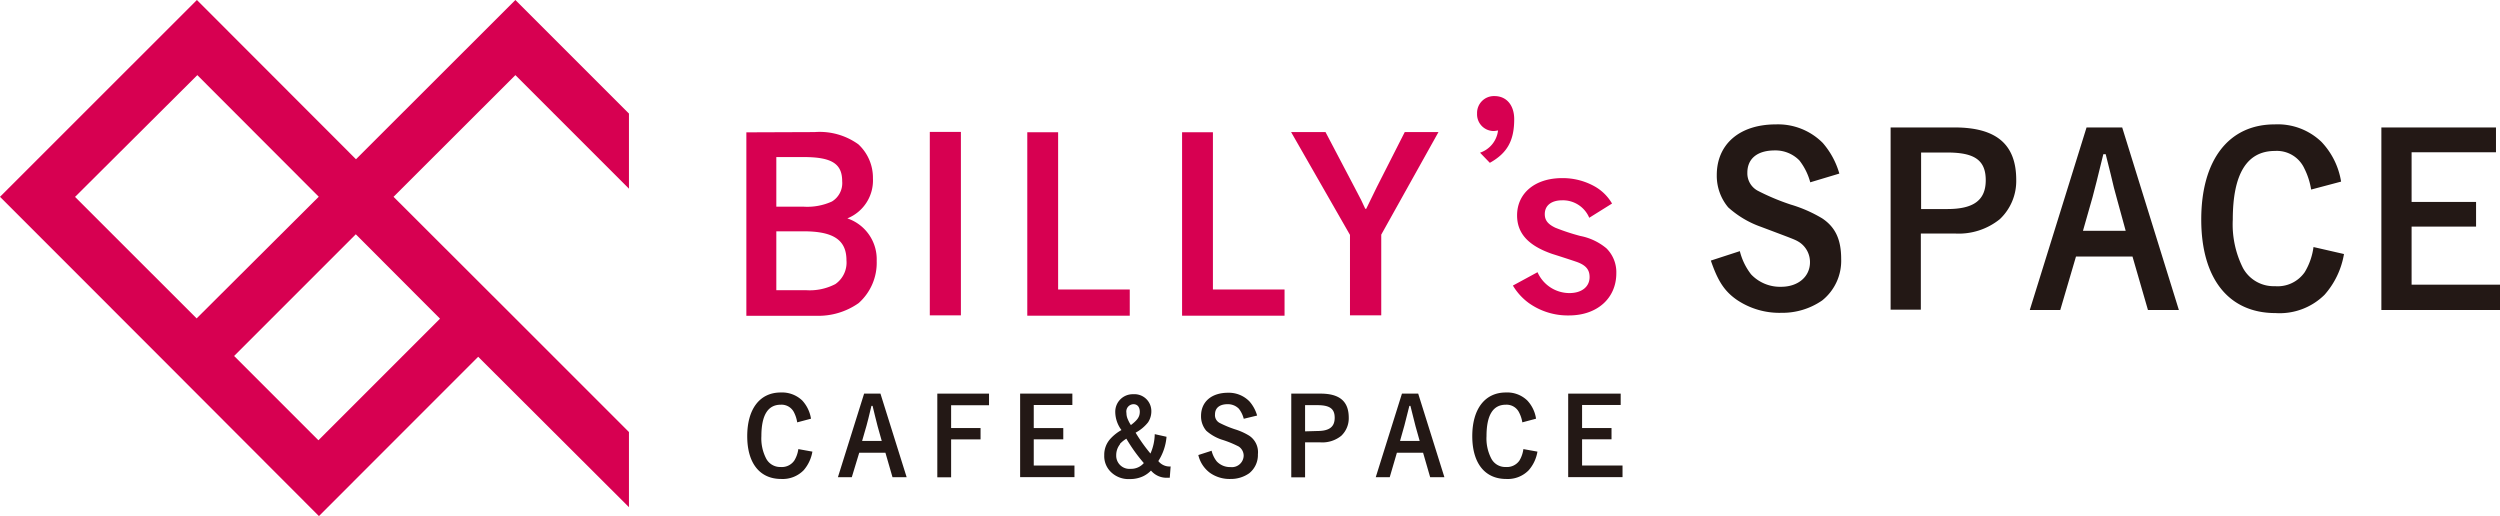 <svg xmlns="http://www.w3.org/2000/svg" viewBox="0 0 286.19 59.08"><defs><style>.cls-1{fill:#d70051;}.cls-2{fill:#231815;}</style></defs><g id="レイヤー_2" data-name="レイヤー 2"><g id="レイヤー_1-2" data-name="レイヤー 1"><path class="cls-1" d="M72,49.46l-13-13h0L45.05,22.53,59,8.6l13,13V13L59,0,40.75,18.23,22.54,0,0,22.53,18.21,40.75h0L36.51,59.08,54.74,40.84,72,58.06ZM8.59,22.54l14-13.94,13.9,13.92L22.51,36.45ZM36.45,50.4,26.8,40.75,40.73,26.82l.48.48,9.16,9.18Z"/><path class="cls-2" d="M93,51.7a4.36,4.36,0,0,1-1,2.13,3.36,3.36,0,0,1-2.57,1c-2.46,0-3.89-1.81-3.89-4.9s1.42-5,3.84-5a3.34,3.34,0,0,1,2.46.92,4,4,0,0,1,1,2.08l-1.58.42a3.71,3.71,0,0,0-.35-1.11,1.59,1.59,0,0,0-1.54-.91c-1.47,0-2.21,1.21-2.21,3.6a5,5,0,0,0,.53,2.53,1.81,1.81,0,0,0,1.68,1,1.73,1.73,0,0,0,1.56-.74,3.38,3.38,0,0,0,.46-1.31Z"/><path class="cls-2" d="M97.51,54.63H95.92l3-9.57h1.87l3,9.57h-1.62l-.81-2.8h-3Zm3.43-4.15-.47-1.67c-.07-.25-.24-.94-.32-1.27-.18-.72-.18-.72-.26-1.08h-.13c-.29,1.22-.45,1.86-.56,2.25l-.51,1.77Z"/><path class="cls-2" d="M113.22,45.06v1.33h-4.34V49h3.37v1.3h-3.37v4.34H107.3V45.06Z"/><path class="cls-2" d="M122.76,45.06v1.3h-4.42V49h3.38v1.29h-3.38v3H123v1.33h-6.22V45.06Z"/><path class="cls-2" d="M133.54,50a6.05,6.05,0,0,1-.94,2.78,1.64,1.64,0,0,0,1.41.62l-.1,1.29h-.27a2.32,2.32,0,0,1-1.88-.82,3.15,3.15,0,0,1-.92.66,3.48,3.48,0,0,1-1.49.31,2.87,2.87,0,0,1-2.17-.8,2.53,2.53,0,0,1-.77-1.93,2.7,2.7,0,0,1,.76-1.94,5,5,0,0,1,1.21-.94,3.51,3.51,0,0,1-.71-2.1,2,2,0,0,1,2.06-2A1.93,1.93,0,0,1,131.8,47a2.28,2.28,0,0,1-.37,1.34A4.55,4.55,0,0,1,130,49.53a18.53,18.53,0,0,0,1.7,2.39,5.71,5.71,0,0,0,.49-2.22Zm-5.33.86a2,2,0,0,0-.43,1.25,1.51,1.51,0,0,0,1.65,1.56,1.91,1.91,0,0,0,1.51-.66,18.86,18.86,0,0,1-2-2.79A3.48,3.48,0,0,0,128.21,50.81Zm2.27-3.7c0-.56-.27-.89-.73-.89a.84.84,0,0,0-.8,1,1.78,1.78,0,0,0,.18.78,3.62,3.62,0,0,0,.33.61C130.23,48.07,130.48,47.71,130.48,47.11Z"/><path class="cls-2" d="M142.38,47.94a3.13,3.13,0,0,0-.56-1.15,1.76,1.76,0,0,0-1.29-.52c-.91,0-1.44.43-1.44,1.16a1,1,0,0,0,.56,1,11.92,11.92,0,0,0,1.71.71,7.12,7.12,0,0,1,1.65.74A2.26,2.26,0,0,1,144,52a2.67,2.67,0,0,1-1,2.18,3.64,3.64,0,0,1-2.14.65,3.9,3.9,0,0,1-2.32-.68,3.52,3.52,0,0,1-1.36-2.06l1.52-.49a3.15,3.15,0,0,0,.59,1.22,2.09,2.09,0,0,0,1.57.65,1.35,1.35,0,0,0,1.51-1.29,1.26,1.26,0,0,0-.56-1.06,11.93,11.93,0,0,0-2-.81,5.15,5.15,0,0,1-1.72-1,2.54,2.54,0,0,1-.6-1.69c0-1.63,1.2-2.66,3.1-2.66a3.3,3.3,0,0,1,2.45,1,4.21,4.21,0,0,1,.87,1.61Z"/><path class="cls-2" d="M151.17,45.06c2.19,0,3.23.89,3.23,2.76a2.76,2.76,0,0,1-.86,2.07,3.44,3.44,0,0,1-2.37.75H149.4v4h-1.58V45.06Zm-.38,4.28c1.39,0,2-.47,2-1.52s-.59-1.44-2-1.44H149.4v3Z"/><path class="cls-2" d="M159.09,54.63h-1.6l3-9.57h1.86l3,9.57h-1.63l-.81-2.8h-3Zm3.43-4.15-.47-1.67c-.07-.25-.24-.94-.32-1.27l-.27-1.08h-.12c-.3,1.22-.46,1.86-.57,2.25l-.5,1.77Z"/><path class="cls-2" d="M176,51.7a4.28,4.28,0,0,1-1,2.13,3.34,3.34,0,0,1-2.57,1c-2.45,0-3.89-1.81-3.89-4.9s1.43-5,3.85-5a3.3,3.3,0,0,1,2.45.92,3.87,3.87,0,0,1,1,2.08l-1.57.42a3.67,3.67,0,0,0-.36-1.11,1.59,1.59,0,0,0-1.53-.91c-1.48,0-2.21,1.21-2.21,3.6a5,5,0,0,0,.53,2.53,1.8,1.8,0,0,0,1.68,1,1.74,1.74,0,0,0,1.56-.74,3.39,3.39,0,0,0,.45-1.31Z"/><path class="cls-2" d="M185.53,45.06v1.3h-4.42V49h3.37v1.29h-3.37v3h4.63v1.33h-6.22V45.06Z"/><path class="cls-1" d="M93.26,15.12a7.58,7.58,0,0,1,5,1.4,5.21,5.21,0,0,1,1.67,3.9A4.68,4.68,0,0,1,97,25a4.94,4.94,0,0,1,3.36,4.87,6.17,6.17,0,0,1-2.07,4.83,8,8,0,0,1-4.85,1.45h-8v-21Zm-4.39,8.54H92a6.81,6.81,0,0,0,3.23-.59,2.46,2.46,0,0,0,1.18-2.32c0-2-1.18-2.77-4.41-2.77H88.87Zm0,9.56h3.4a6.35,6.35,0,0,0,3.36-.7A3,3,0,0,0,96.9,29.8c0-2.32-1.48-3.32-4.9-3.32H88.87Z"/><path class="cls-1" d="M110,36.1h-3.56v-21H110Z"/><path class="cls-1" d="M121.13,33.14h8.2v3H117.6v-21h3.53Z"/><path class="cls-1" d="M138.85,33.14h8.2v3H135.32v-21h3.53Z"/><path class="cls-1" d="M155.08,21.48c.78,1.48.78,1.48,1.21,2.42h.11l1.21-2.48,3.2-6.3h3.86l-6.55,11.74V36.1h-3.58V26.89L147.8,15.12h3.94Z"/><path class="cls-1" d="M169.43,17.48a3.06,3.06,0,0,0,2.06-2.55A3.55,3.55,0,0,1,171,15a1.91,1.91,0,0,1-1.91-2,1.93,1.93,0,0,1,2-2c1.37,0,2.25,1.05,2.25,2.64,0,2.47-.8,3.89-2.79,5Z"/><path class="cls-1" d="M181.93,24.93a3.27,3.27,0,0,0-3.09-2c-1.24,0-2,.59-2,1.58,0,.7.35,1.15,1.21,1.56a24.27,24.27,0,0,0,2.85.94,6.64,6.64,0,0,1,3,1.42,3.85,3.85,0,0,1,1.13,2.85c0,2.87-2.2,4.83-5.42,4.83a7.69,7.69,0,0,1-4.6-1.42,6.8,6.8,0,0,1-1.82-2l2.82-1.53a4,4,0,0,0,3.65,2.39c1.42,0,2.31-.73,2.31-1.83,0-.83-.4-1.34-1.42-1.72-.14-.05-1.08-.37-2.88-.94-2.71-.94-4-2.34-4-4.4,0-2.55,2.06-4.27,5.15-4.27a7.46,7.46,0,0,1,3.82,1,5.34,5.34,0,0,1,1.9,1.91Z"/><path class="cls-2" d="M207.23,20.87a7,7,0,0,0-1.24-2.5,3.83,3.83,0,0,0-2.82-1.15c-2,0-3.14.94-3.14,2.55a2.26,2.26,0,0,0,1.24,2.09A26.09,26.09,0,0,0,205,23.42,15.58,15.58,0,0,1,208.6,25c1.5,1,2.17,2.41,2.17,4.64a5.81,5.81,0,0,1-2.17,4.75,8,8,0,0,1-4.67,1.42,8.71,8.71,0,0,1-5.08-1.47c-1.45-1-2.2-2.18-3-4.51l3.32-1.08a7.09,7.09,0,0,0,1.29,2.66,4.55,4.55,0,0,0,3.44,1.42c1.93,0,3.3-1.15,3.3-2.81A2.73,2.73,0,0,0,206,27.74c-.51-.32-.56-.32-4.4-1.77a11.12,11.12,0,0,1-3.76-2.23,5.62,5.62,0,0,1-1.31-3.7c0-3.55,2.63-5.8,6.76-5.8a7.22,7.22,0,0,1,5.37,2.12,9.18,9.18,0,0,1,1.9,3.51Z"/><path class="cls-2" d="M223.75,14.59c4.78,0,7.06,1.93,7.06,6a6,6,0,0,1-1.88,4.5,7.49,7.49,0,0,1-5.18,1.64h-3.86v8.72h-3.46V14.59Zm-.83,9.34c3,0,4.4-1,4.4-3.3s-1.29-3.17-4.4-3.17h-3v6.47Z"/><path class="cls-2" d="M235.85,35.49h-3.49l6.5-20.9h4.08l6.49,20.9h-3.54l-1.77-6.12h-6.47Zm7.49-9.07-1-3.65c-.16-.53-.54-2-.7-2.76-.4-1.58-.4-1.58-.59-2.36h-.27c-.64,2.65-1,4.05-1.23,4.91l-1.1,3.86Z"/><path class="cls-2" d="M268.33,29.08a9.38,9.38,0,0,1-2.23,4.67,7.31,7.31,0,0,1-5.61,2.09c-5.36,0-8.5-3.94-8.5-10.71s3.11-10.89,8.4-10.89a7.22,7.22,0,0,1,5.36,2A8.6,8.6,0,0,1,268,20.79l-3.43.91a8.22,8.22,0,0,0-.78-2.42,3.46,3.46,0,0,0-3.36-2c-3.22,0-4.83,2.63-4.83,7.86a11.12,11.12,0,0,0,1.16,5.53,4,4,0,0,0,3.67,2.09,3.77,3.77,0,0,0,3.41-1.61,7.43,7.43,0,0,0,1-2.87Z"/><path class="cls-2" d="M285.73,14.59v2.84h-9.66v5.69h7.38v2.82h-7.38v6.65h10.12v2.9H272.61V14.59Z"/></g></g></svg>
